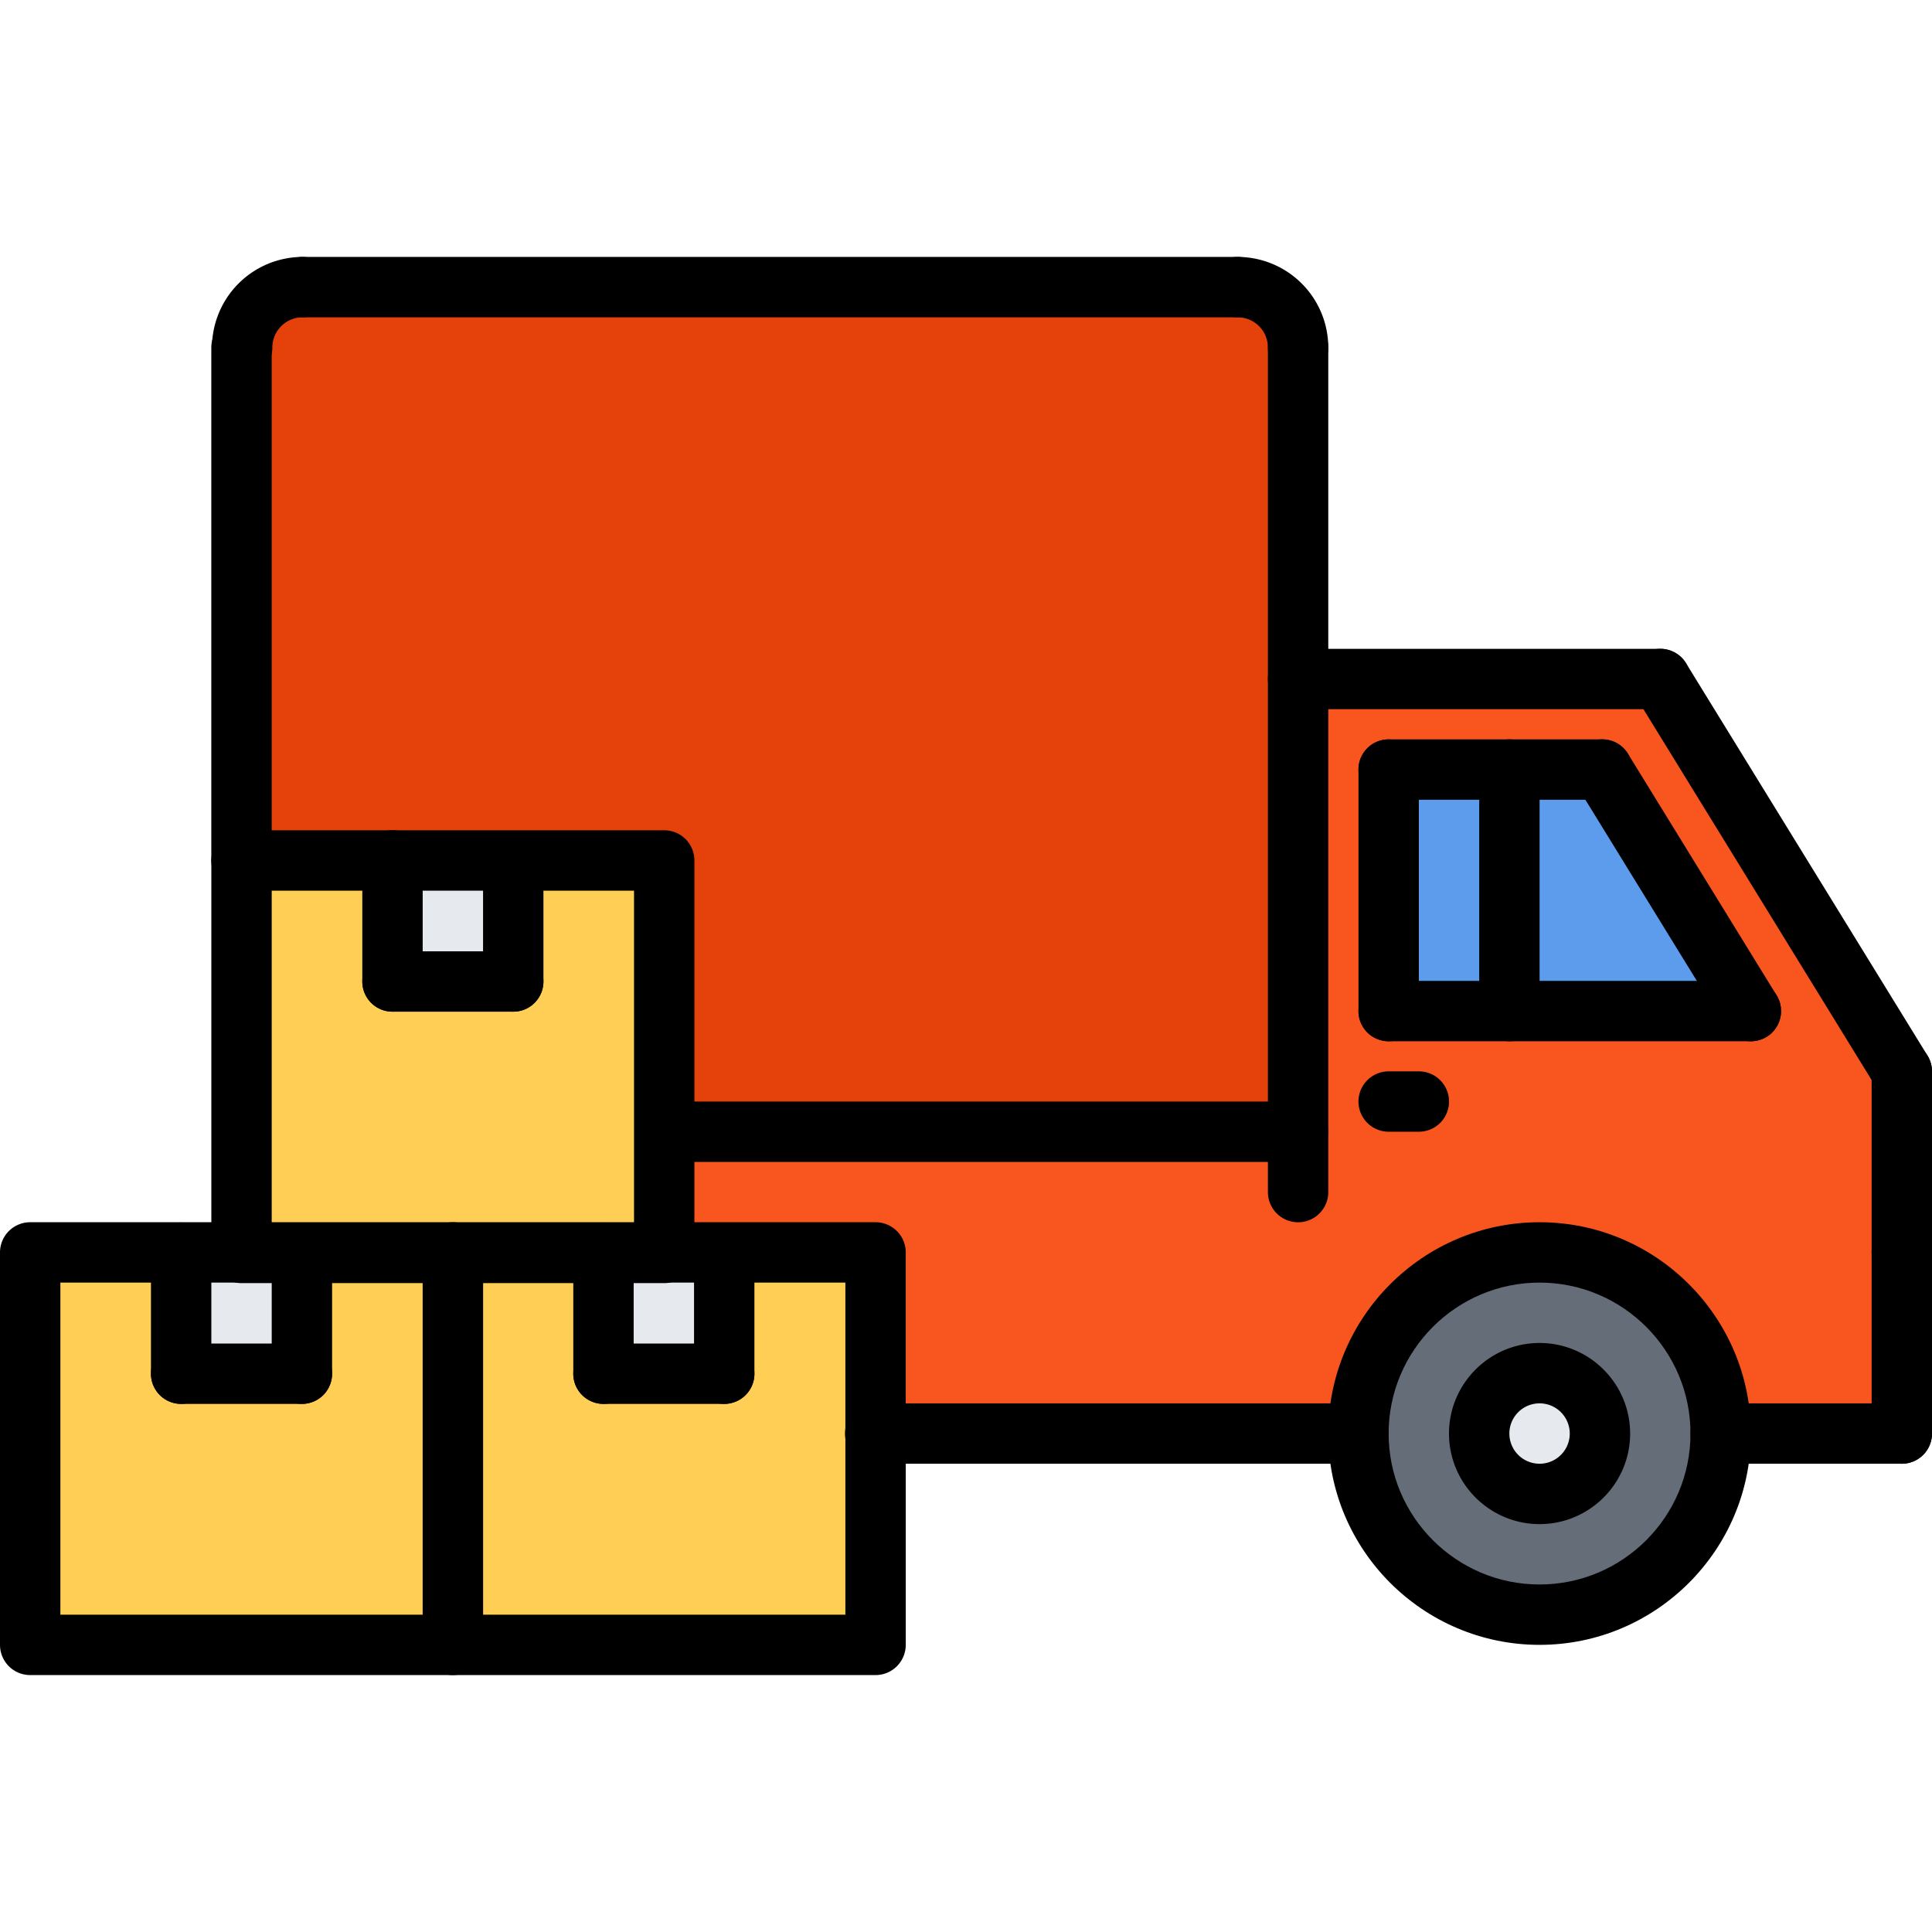 <svg xmlns="http://www.w3.org/2000/svg" id="icons" version="1.1" viewBox="0 0 64 64"><defs id="defs97"><style id="style448" type="text/css"><![CDATA[.fil0{fill:#2B2A29}.fil1{fill:#FFF61A}.fil3{fill:#2B2A29;fill-rule:nonzero}.fil2{fill:#FFF61A;fill-rule:nonzero}]]></style></defs><g id="g10" fill="#e6e9ed"><path id="path2" d="M51 45.49a2 2 0 1 1 .001 3.999A2 2 0 0 1 51 45.49z"/><path id="path4" d="M23.99 41.51v4h-4V41.5H22v-.01h1.99z"/><path id="path6" d="M17 28.52v3.99h-4V28.5h4z"/><path id="path8" d="M10 41.51v4H6v-4.02h2v.01h2z"/></g><path id="path12" fill="#5d9cec" d="M46 25.49h4v8h-4z"/><path id="path14" fill="#e5410a" fill-opacity="1" d="M43 22.49v15H22V28.5H8V11.51h.02c0-1.1.9-2 2-2H41a2 2 0 0 1 2 2z"/><path id="path16" d="M22 41.49v.01h-7v-.01z"/><path id="path18" fill="#5d9cec" d="M53.08 25.49l4.92 8h-8v-8z"/><path id="path20" fill="#f9551e" fill-opacity="1" d="M53.08 25.49H46v8h12zm-10.08-3h12l8 13v12h-6c0-3.32-2.69-6-6-6s-6 2.68-6 6H29v-6h-7v-4h21z"/><path id="path22" fill="#656d78" d="M51 41.49c3.31 0 6 2.68 6 6 0 3.31-2.69 6-6 6s-6-2.69-6-6c0-3.32 2.69-6 6-6zm2 6a2 2 0 1 0-3.999-.001A2 2 0 0 0 53 47.49z"/><path id="path24" fill="#ffce54" d="M22 37.49v4H8V28.5h5v4.01h4V28.5h5z"/><path id="path26" fill="#ffce54" d="M15 41.5v12.99H1v-13h5v4.02h4V41.5z"/><path id="path28" fill="#ffce54" d="M29 47.49v7H15V41.5h4.99v4.01h4v-4.02H29z"/><path id="path30" d="M63 42.488a1 1 0 0 1-1-1v-5.995a1 1 0 1 1 2 0v5.995a1 1 0 0 1-1 1z"/><path id="path32" d="M63.001 36.493a1 1 0 0 1-.853-.476l-8-13a1 1 0 0 1 1.703-1.049l8 13a1 1 0 0 1-.85 1.525z"/><path id="path34" d="M58.001 34.493a1 1 0 0 1-.853-.476l-4.924-8.002a1 1 0 1 1 1.703-1.049l4.924 8.002a1 1 0 0 1-.85 1.525z"/><path id="path36" d="M55 23.493H43.001a1 1 0 1 1 0-2H55a1 1 0 1 1 0 2z"/><path id="path38" d="M43.001 40.489a1 1 0 0 1-1-1V11.513a1 1 0 1 1 2 0V39.49a.999.999 0 0 1-1 .999z"/><path id="path40" d="M43.001 38.49H22.992a1 1 0 1 1 0-2h20.009a1 1 0 1 1 0 2z"/><path id="path42" d="M8 29.504a1 1 0 0 1-1-1V11.513a1 1 0 1 1 2 0v16.991a1 1 0 0 1-1 1z"/><path id="path44" d="M40.999 10.511H10.024a1 1 0 1 1 0-2h30.975a1 1 0 1 1 0 2z"/><path id="path46" d="M45 48.488H28.992a1 1 0 1 1 0-2H45a1 1 0 1 1 0 2z"/><path id="path48" d="M63 48.488a1 1 0 0 1-1-1v-6a1 1 0 1 1 2 0v6a1 1 0 0 1-1 1z"/><path id="path50" d="M51 50.488c-1.654 0-3-1.346-3-3s1.346-3 3-3 3 1.346 3 3-1.346 3-3 3zm0-4a1 1 0 1 0 0 2 1 1 0 0 0 0-2z"/><path id="path52" d="M51 54.488c-3.859 0-7-3.141-7-7s3.141-7 7-7 7 3.141 7 7-3.141 7-7 7zm0-12c-2.757 0-5 2.243-5 5s2.243 5 5 5 5-2.243 5-5-2.243-5-5-5z"/><path id="path54" d="M63 48.488h-6a1 1 0 1 1 0-2h6a1 1 0 1 1 0 2z"/><path id="path56" d="M46.001 34.493a1 1 0 0 1-1-1v-8a1 1 0 1 1 2 0v8a1 1 0 0 1-1 1z"/><path id="path58" d="M58 34.493H46.001a1 1 0 1 1 0-2H58a1 1 0 1 1 0 2z"/><path id="path60" d="M53.076 26.493h-7.075a1 1 0 1 1 0-2h7.075a1 1 0 1 1 0 2z"/><path id="path62" d="M50.001 34.493a1 1 0 0 1-1-1v-8.002a1 1 0 1 1 2 0v8.002a1 1 0 0 1-1 1z"/><path id="path64" d="M47.001 37.49h-1a1 1 0 1 1 0-2h1a1 1 0 1 1 0 2z"/><path id="path66" d="M15.002 55.489H1a1 1 0 0 1-1-1V41.488a1 1 0 0 1 1-1h14.002a1 1 0 0 1 1 1v13.001a1 1 0 0 1-1 1zM2 53.489h12.002V42.488H2z"/><path id="path68" d="M29.004 55.489H15.002a1 1 0 0 1-1-1V41.488a1 1 0 0 1 1-1h14.002a1 1 0 0 1 1 1v13.001a1 1 0 0 1-1 1zm-13.002-2h12.002V42.488H16.002z"/><path id="path70" d="M22.003 42.505H8.001a1 1 0 0 1-1-1V28.504a1 1 0 0 1 1-1h14.002a1 1 0 0 1 1 1v13.001a1 1 0 0 1-1 1zm-13.002-2h12.002V29.504H9.001z"/><path id="path72" d="M6.001 46.506a1 1 0 0 1-1-1v-4.009a1 1 0 1 1 2 0v4.009a1 1 0 0 1-1 1z"/><path id="path74" d="M10.001 46.506h-4a1 1 0 1 1 0-2h4a1 1 0 1 1 0 2z"/><path id="path76" d="M10.001 46.506a1 1 0 0 1-1-1v-3.992a1 1 0 1 1 2 0v3.992a1 1 0 0 1-1 1z"/><path id="path78" d="M19.991 46.506a1 1 0 0 1-1-1v-4.009a1 1 0 1 1 2 0v4.009a1 1 0 0 1-1 1z"/><path id="path80" d="M23.991 46.506h-4a1 1 0 1 1 0-2h4a1 1 0 1 1 0 2z"/><path id="path82" d="M23.991 46.506a1 1 0 0 1-1-1v-3.992a1 1 0 1 1 2 0v3.992a1 1 0 0 1-1 1z"/><path id="path84" d="M13.002 33.513a1 1 0 0 1-1-1v-4.009a1 1 0 1 1 2 0v4.009a1 1 0 0 1-1 1z"/><path id="path86" d="M17.002 33.513h-4a1 1 0 1 1 0-2h4a1 1 0 1 1 0 2z"/><path id="path88" d="M17.002 33.513a1 1 0 0 1-1-1v-3.992a1 1 0 1 1 2 0v3.992a1 1 0 0 1-1 1z"/><path id="path90" d="M8.022 12.513a1 1 0 0 1-1-1 3.006 3.006 0 0 1 3.002-3.002 1 1 0 1 1 0 2c-.553 0-1.002.449-1.002 1.002s-.447 1-1 1z"/><path id="path92" d="M43.001 12.513c-.553 0-1-.447-1-1s-.449-1.002-1.002-1.002a1 1 0 1 1 0-2 3.006 3.006 0 0 1 3.002 3.002 1 1 0 0 1-1 1z"/></svg>